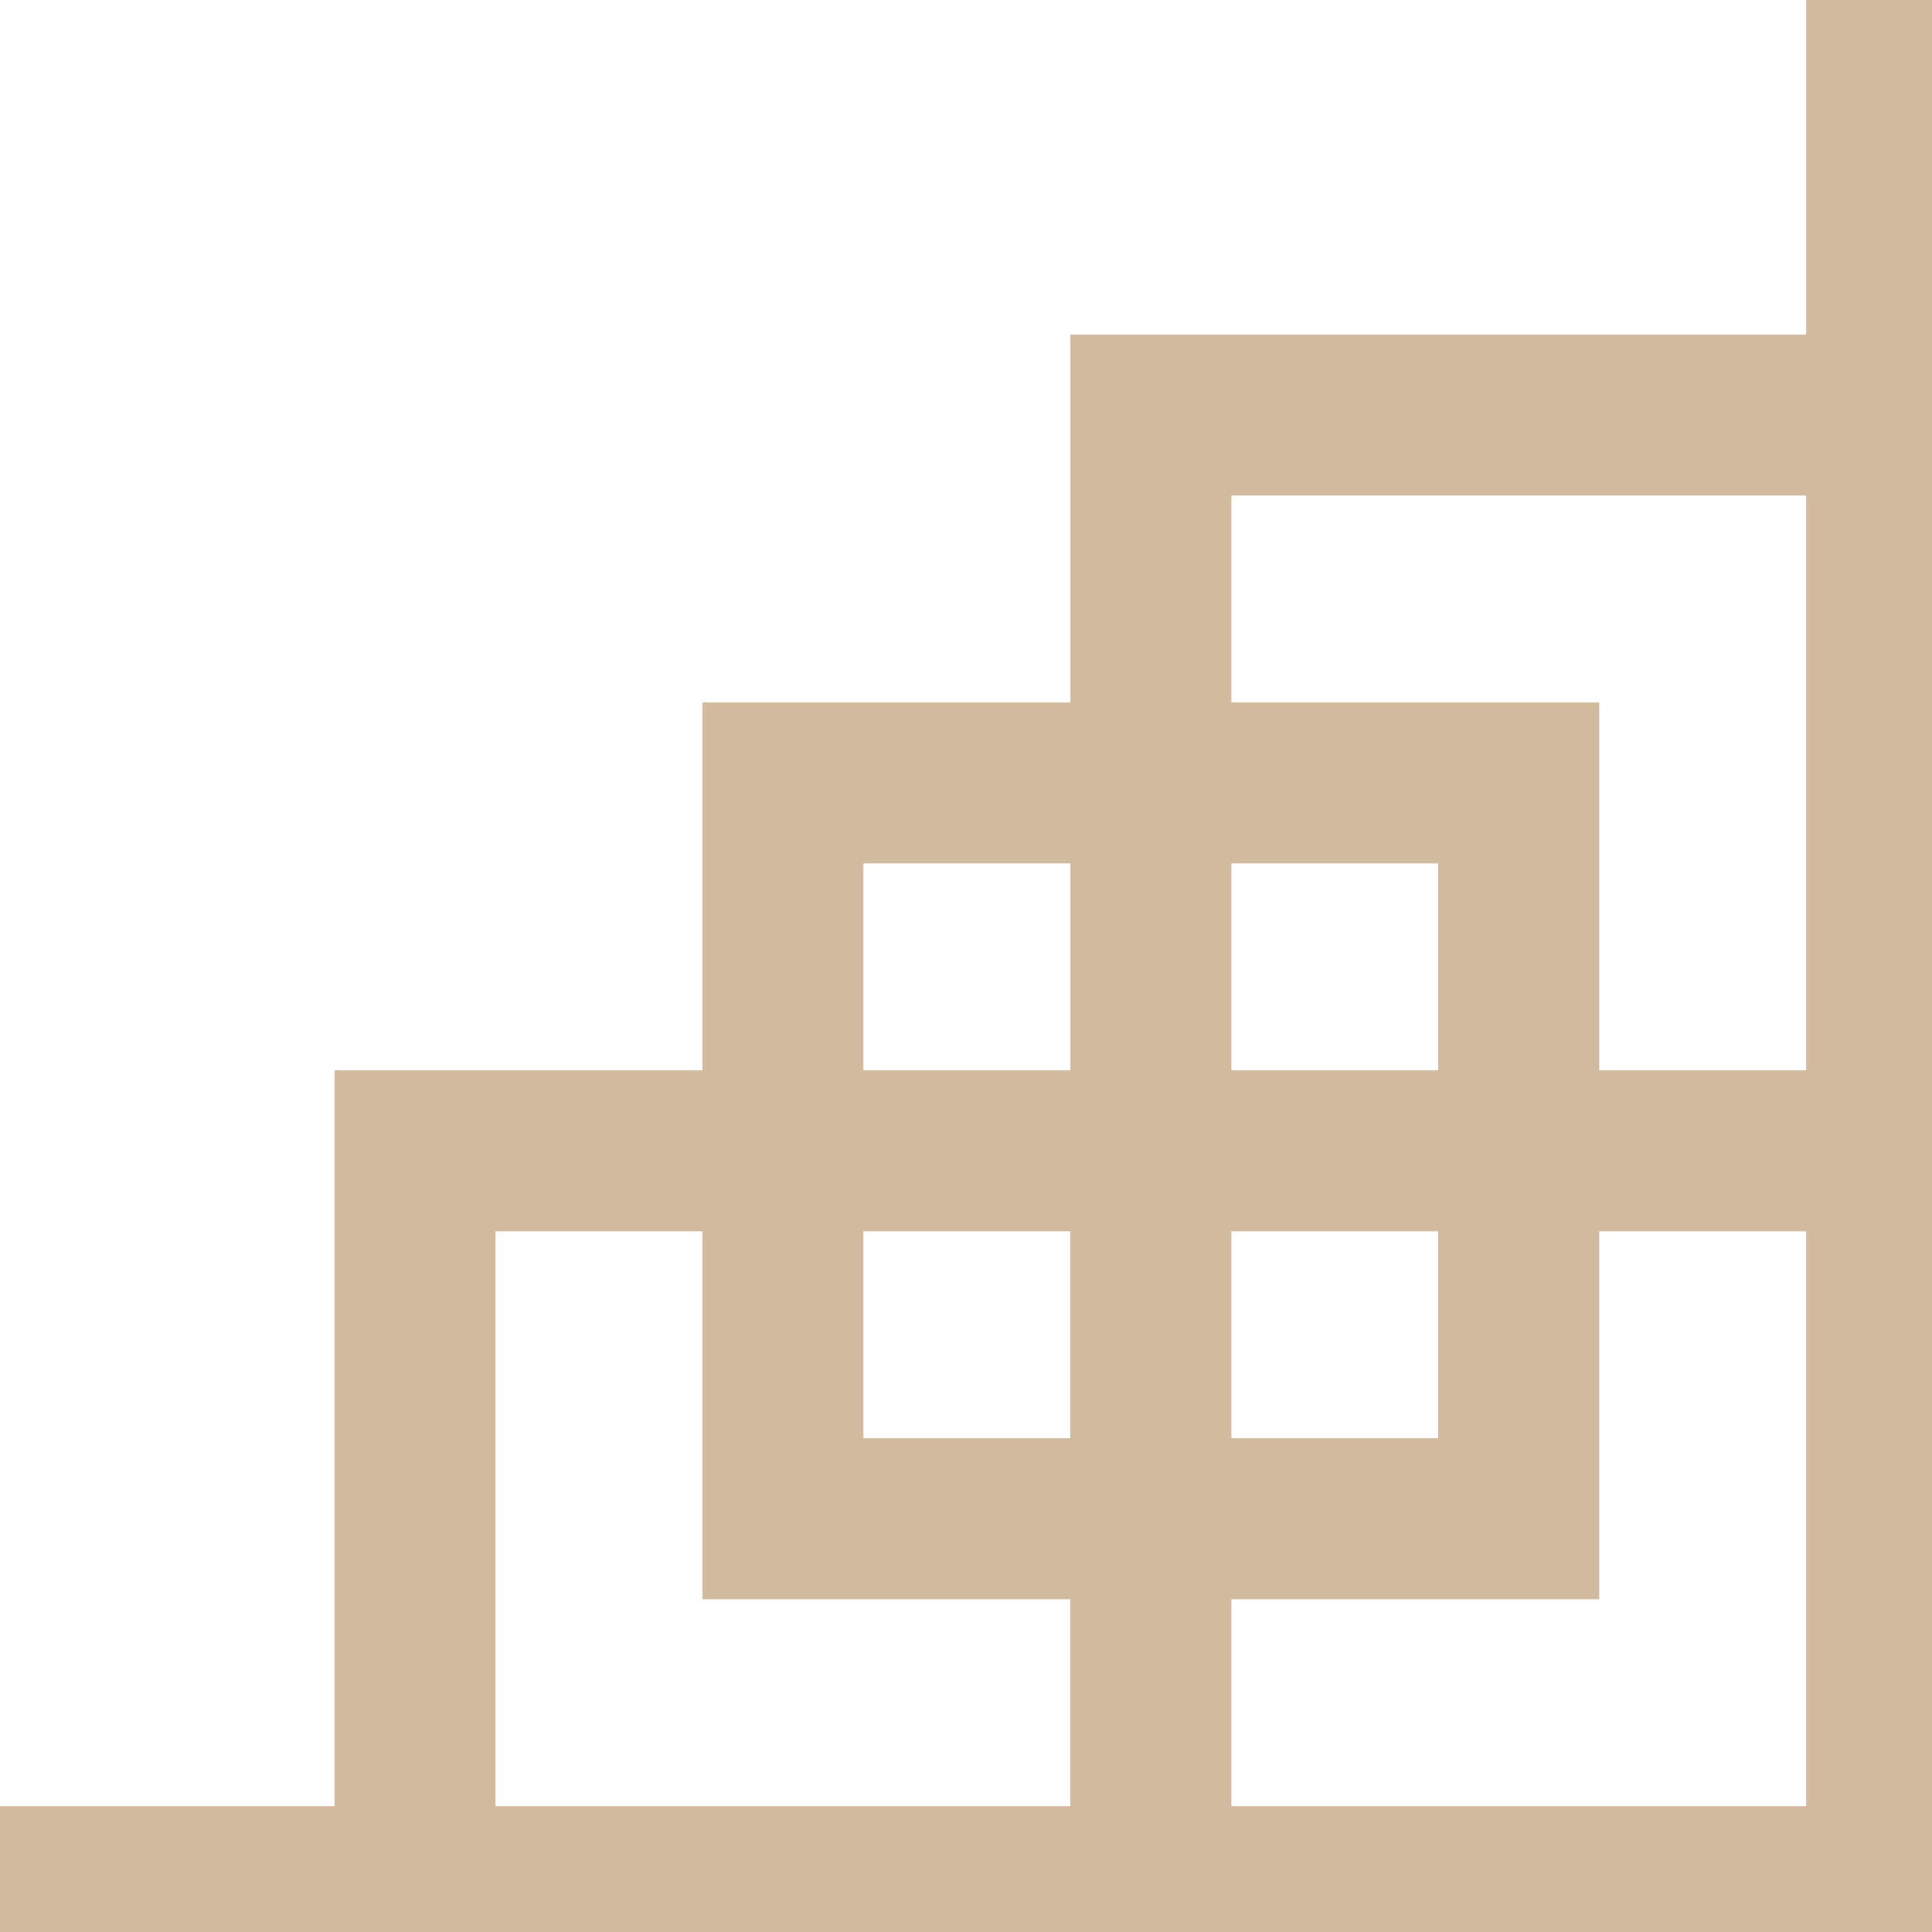 <svg xmlns="http://www.w3.org/2000/svg" width="24" height="24" fill="none"><g stroke="#D2BA9F" stroke-miterlimit="10" stroke-width="2" clip-path="url(#a)"><path d="M9.726 9.726h9.14v9.14h-9.14z"/><path d="M14.297 14.296h9.14v9.141h-9.14zM14.297 5.156h9.14v9.14h-9.14zM5.156 14.296h9.14v9.141h-9.14zM5.156 23.437H0M23.437 5.156V0"/></g><defs><clipPath id="a"><path fill="#fff" d="M24 0H0v24h24z"/></clipPath></defs></svg>